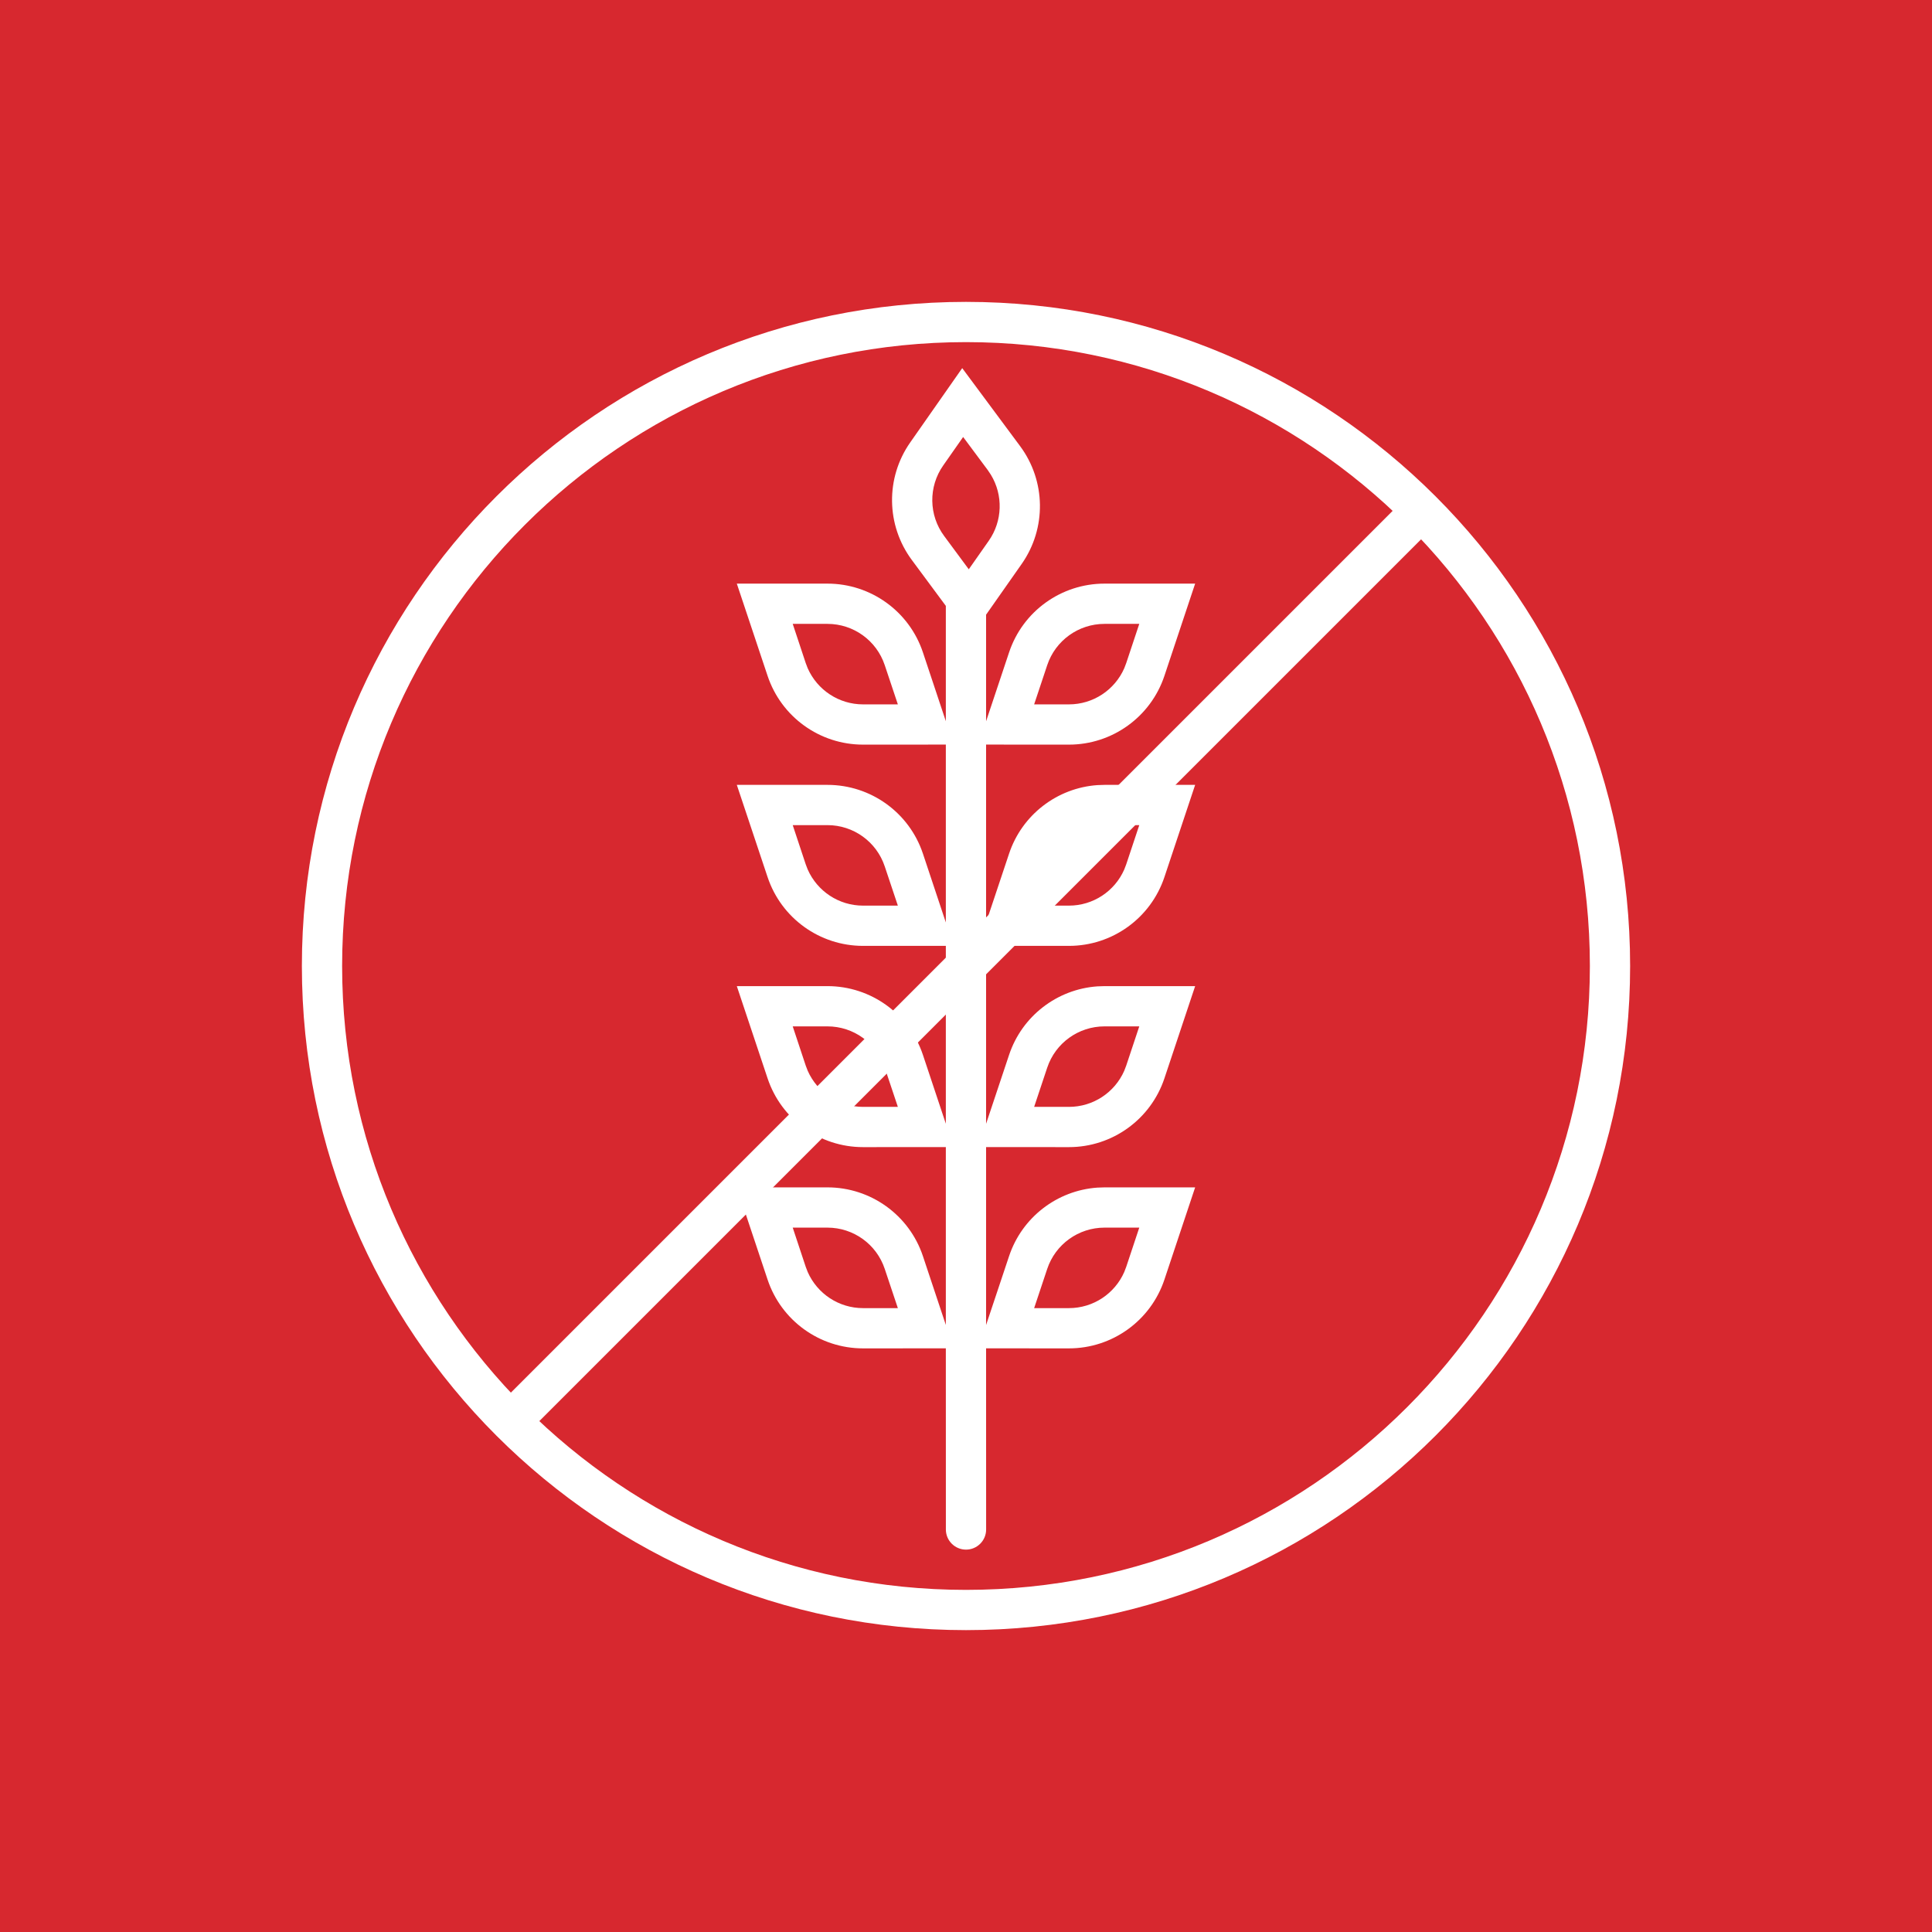 <?xml version="1.0" encoding="UTF-8"?><svg version="1.1" width="48px" height="48px" viewBox="0 0 48.0 48.0" xmlns="http://www.w3.org/2000/svg" xmlns:xlink="http://www.w3.org/1999/xlink"><rect x="0" y="0" width="48.0" height="48.0" fill="#333333" stroke="none"/><defs><clipPath id="i0"><path d="M1920,0 L1920,3725 L0,3725 L0,0 L1920,0 Z"></path></clipPath><clipPath id="i1"><path d="M48,0 L48,48 L0,48 L0,0 L48,0 Z"></path></clipPath><clipPath id="i2"><path d="M5.6,6.1284311e-14 L7.039,1.939 C7.68,2.804 7.696,3.981 7.079,4.863 L6.193,6.126 L6.193,8.774 L6.764,7.063 C7.104,6.042 8.059,5.354 9.135,5.354 L11.387,5.354 L10.624,7.644 C10.284,8.665 9.328,9.354 8.252,9.354 L6.193,9.353 L6.193,13.774 L6.764,12.063 C7.085,11.099 7.955,10.431 8.957,10.36 L9.135,10.354 L11.387,10.354 L10.624,12.644 C10.284,13.665 9.328,14.354 8.252,14.354 L6.193,14.353 L6.193,18.774 L6.764,17.063 C7.085,16.099 7.955,15.431 8.957,15.36 L9.135,15.354 L11.387,15.354 L10.624,17.644 C10.284,18.665 9.328,19.354 8.252,19.354 L6.193,19.353 L6.193,23.774 L6.764,22.063 C7.085,21.099 7.955,20.431 8.957,20.36 L9.135,20.354 L11.387,20.354 L10.624,22.644 C10.284,23.665 9.328,24.354 8.252,24.354 L6.193,24.353 L6.194,28.854 C6.194,29.13 5.97,29.354 5.694,29.354 C5.418,29.354 5.194,29.13 5.194,28.854 L5.193,24.353 L3.135,24.354 C2.059,24.354 1.104,23.665 0.764,22.644 L2.18278728e-11,20.354 L2.252,20.354 C3.328,20.354 4.284,21.042 4.624,22.063 L5.193,23.772 L5.193,19.353 L3.135,19.354 C2.059,19.354 1.104,18.665 0.764,17.644 L2.91038305e-11,15.354 L2.252,15.354 C3.328,15.354 4.284,16.042 4.624,17.063 L5.193,18.772 L5.193,14.353 L3.135,14.354 C2.059,14.354 1.104,13.665 0.764,12.644 L7.27595761e-12,10.354 L2.252,10.354 C3.328,10.354 4.284,11.042 4.624,12.063 L5.193,13.772 L5.193,9.353 L3.135,9.354 C2.059,9.354 1.104,8.665 0.764,7.644 L0,5.354 L2.252,5.354 C3.328,5.354 4.284,6.042 4.624,7.063 L5.193,8.772 L5.193,5.907 L4.349,4.768 C3.708,3.904 3.691,2.726 4.309,1.845 L5.6,6.1284311e-14 Z M9.999,21.354 L9.135,21.354 C8.49,21.354 7.916,21.767 7.712,22.379 L7.387,23.354 L8.252,23.354 C8.852,23.354 9.389,22.997 9.626,22.456 L9.675,22.328 L9.999,21.354 Z M2.252,21.354 L1.389,21.354 L1.712,22.328 L1.761,22.456 C1.999,22.997 2.536,23.354 3.135,23.354 L4.001,23.354 L3.675,22.379 C3.471,21.767 2.898,21.354 2.252,21.354 Z M9.999,16.354 L9.135,16.354 C8.49,16.354 7.916,16.767 7.712,17.379 L7.387,18.354 L8.252,18.354 C8.852,18.354 9.389,17.997 9.626,17.456 L9.675,17.328 L9.999,16.354 Z M2.252,16.354 L1.389,16.354 L1.712,17.328 L1.761,17.456 C1.999,17.997 2.536,18.354 3.135,18.354 L4.001,18.354 L3.675,17.379 C3.471,16.767 2.898,16.354 2.252,16.354 Z M9.999,11.354 L9.135,11.354 C8.49,11.354 7.916,11.767 7.712,12.379 L7.387,13.354 L8.252,13.354 C8.852,13.354 9.389,12.997 9.626,12.456 L9.675,12.328 L9.999,11.354 Z M2.252,11.354 L1.389,11.354 L1.712,12.328 L1.761,12.456 C1.999,12.997 2.536,13.354 3.135,13.354 L4.001,13.354 L3.675,12.379 C3.471,11.767 2.898,11.354 2.252,11.354 Z M9.999,6.354 L9.135,6.354 C8.49,6.354 7.916,6.767 7.712,7.379 L7.387,8.354 L8.252,8.354 C8.852,8.354 9.389,7.997 9.626,7.456 L9.675,7.328 L9.999,6.354 Z M2.252,6.354 L1.389,6.354 L1.712,7.328 L1.761,7.456 C1.999,7.997 2.536,8.354 3.135,8.354 L4.001,8.354 L3.675,7.379 C3.471,6.767 2.898,6.354 2.252,6.354 Z M5.623,1.711 L5.128,2.418 C4.757,2.947 4.767,3.654 5.152,4.172 L5.763,4.998 L6.26,4.289 C6.603,3.798 6.62,3.154 6.312,2.649 L6.236,2.535 L5.623,1.711 Z"></path></clipPath><clipPath id="i3"><path d="M16.5,0 C25.613,0 33,7.387 33,16.5 C33,25.613 25.613,33 16.5,33 C7.387,33 0,25.613 0,16.5 C0,7.387 7.387,0 16.5,0 Z M16.5,1 C7.94,1 1,7.94 1,16.5 C1,25.06 7.94,32 16.5,32 C25.06,32 32,25.06 32,16.5 C32,7.94 25.06,1 16.5,1 Z"></path></clipPath><clipPath id="i4"><path d="M22,0 L22.707,0.707 L0.707,22.707 L0,22 L22,0 Z"></path></clipPath></defs><g transform="translate(-1058.0 -1427.0)"><g clip-path="url(#i0)"><g transform="translate(321.0 1105.0)"><g transform="translate(11.0 316)"><g transform="translate(726.0 6)"><g clip-path="url(#i1)"><polygon points="0,0 48,0 48,48 0,48 0,0" stroke="none" fill="#D7282F"></polygon></g><g transform="translate(18.306 9.146)"><g clip-path="url(#i2)"><polygon points="0,6.1284311e-14 11.387,6.1284311e-14 11.387,29.354 0,29.354 0,6.1284311e-14" stroke="none" fill="#FFFFFF"></polygon></g></g><g transform="translate(7.5 7.5)"><g clip-path="url(#i3)"><polygon points="0,0 33,0 33,33 0,33 0,0" stroke="none" fill="#FFFFFF"></polygon></g></g><g transform="translate(12.646 12.646)"><g clip-path="url(#i4)"><polygon points="0,0 22.707,0 22.707,22.707 0,22.707 0,0" stroke="none" fill="#FFFFFF"></polygon></g></g></g></g></g></g></g></svg>